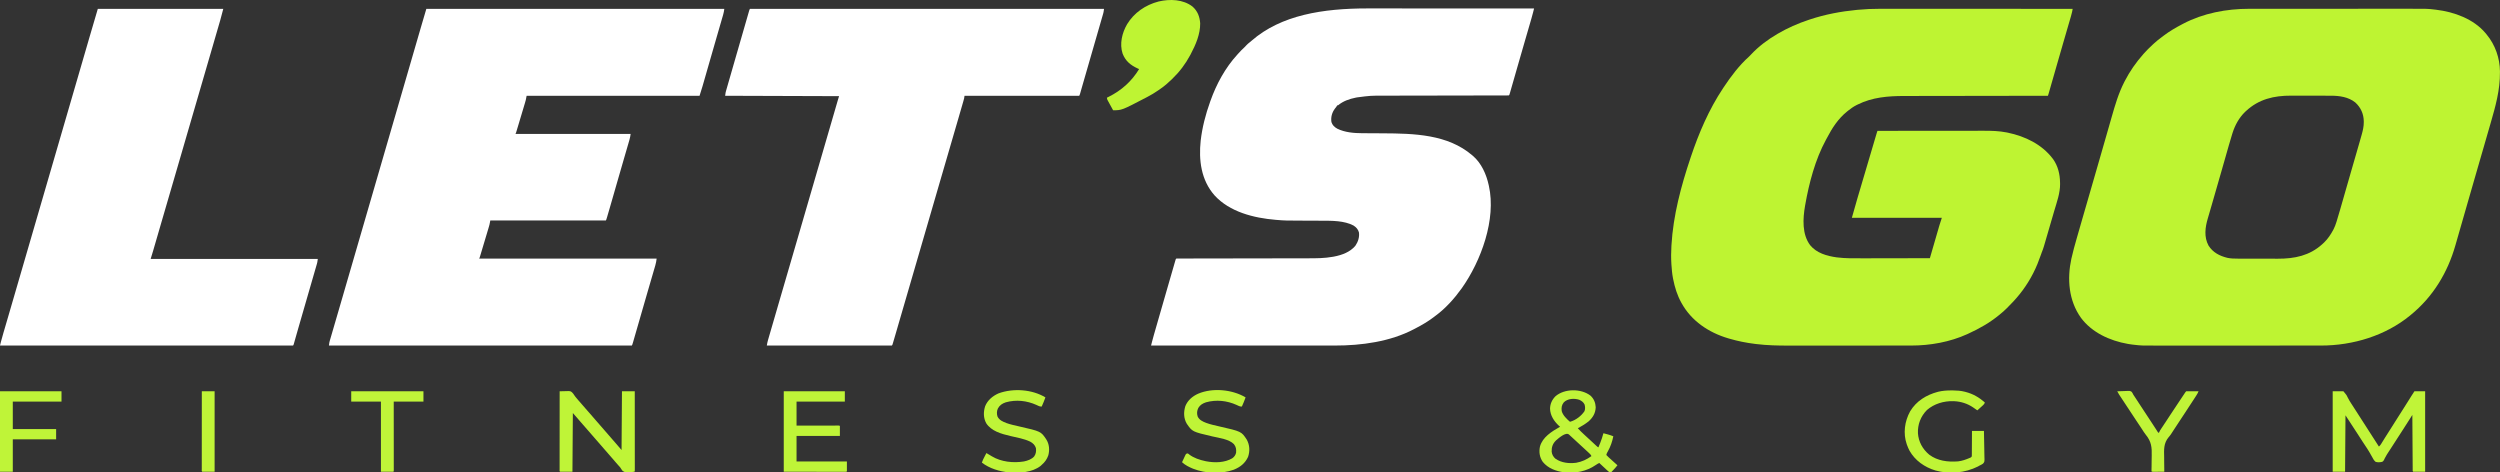 <svg width="1006" height="190" viewBox="0 0 1006 190" fill="none" xmlns="http://www.w3.org/2000/svg">
<rect x="0" y="0" width="1006" height="190" fill="#333333" stroke="none"/>
<g clip-path="url(#clip0_4_44)">
<path d="M938.675 157.458C940.1 157.458 941.525 157.458 942.993 157.458C944.275 158.994 944.275 158.994 944.626 159.774C945.15 160.866 945.793 161.865 946.464 162.882C946.808 163.406 947.145 163.934 947.483 164.461C947.621 164.675 947.759 164.889 947.897 165.104C948.494 166.033 949.092 166.962 949.689 167.892C950.017 168.402 950.344 168.911 950.672 169.421C950.737 169.522 950.802 169.623 950.869 169.728C951.268 170.349 951.668 170.97 952.067 171.592C953.805 174.295 955.541 176.998 957.276 179.703C957.715 179.336 957.983 178.946 958.274 178.471C958.371 178.314 958.468 178.157 958.568 177.995C958.725 177.739 958.725 177.739 958.884 177.479C959.11 177.114 959.335 176.75 959.561 176.386C959.648 176.245 959.648 176.245 959.737 176.102C960.344 175.122 960.968 174.153 961.594 173.183C962.463 171.834 963.321 170.479 964.168 169.117C965.122 167.582 966.094 166.058 967.074 164.537C967.97 163.143 968.85 161.741 969.724 160.334C969.867 160.104 969.867 160.104 970.013 159.868C970.095 159.736 970.177 159.603 970.262 159.466C970.687 158.793 971.124 158.126 971.558 157.458C972.983 157.458 974.408 157.458 975.876 157.458C975.876 168.14 975.876 178.823 975.876 189.829C974.287 189.829 972.698 189.829 971.06 189.829C970.766 189.557 970.87 189.163 970.868 188.795C970.865 188.508 970.865 188.508 970.863 188.215C970.862 188.002 970.861 187.788 970.86 187.574C970.858 187.35 970.857 187.126 970.855 186.903C970.85 186.293 970.847 185.684 970.844 185.075C970.84 184.439 970.835 183.803 970.831 183.167C970.823 181.962 970.815 180.757 970.808 179.552C970.8 178.18 970.791 176.808 970.782 175.437C970.763 172.614 970.745 169.792 970.728 166.969C970.648 167.096 970.567 167.223 970.484 167.354C970.181 167.832 969.878 168.31 969.575 168.788C969.445 168.993 969.315 169.199 969.184 169.404C968.439 170.581 967.691 171.756 966.929 172.924C966.807 173.112 966.807 173.112 966.682 173.303C966.57 173.474 966.57 173.474 966.456 173.649C965.754 174.728 965.06 175.811 964.365 176.894C963.598 178.088 962.831 179.282 962.058 180.473C961.951 180.639 961.843 180.804 961.732 180.975C961.525 181.293 961.317 181.61 961.107 181.926C960.648 182.621 960.213 183.312 959.836 184.048C959.769 184.172 959.702 184.296 959.633 184.424C959.443 184.768 959.443 184.768 959.301 185.108C959.104 185.469 958.978 185.624 958.604 185.84C957.708 186.041 956.834 186.125 955.947 185.84C955.268 185.29 954.928 184.622 954.546 183.884C954.43 183.68 954.313 183.476 954.195 183.273C953.952 182.854 953.714 182.432 953.478 182.009C952.947 181.068 952.338 180.173 951.733 179.272C951.497 178.916 951.262 178.56 951.028 178.204C950.94 178.07 950.94 178.07 950.849 177.933C950.131 176.841 949.427 175.74 948.723 174.64C947.361 172.515 945.98 170.402 944.587 168.294C944.331 167.904 944.077 167.514 943.823 167.123C943.768 174.616 943.714 182.109 943.657 189.829C942.013 189.829 940.369 189.829 938.675 189.829C938.675 179.146 938.675 168.464 938.675 157.458Z" fill="#C0F438"/>
<path d="M315.383 157.458C323.494 157.458 331.605 157.458 339.962 157.458C339.962 158.824 339.962 160.191 339.962 161.6C333.55 161.6 327.138 161.6 320.531 161.6C320.531 164.789 320.531 167.979 320.531 171.265C321.776 171.263 323.021 171.262 324.304 171.26C325.09 171.259 325.876 171.258 326.663 171.258C327.912 171.257 329.162 171.256 330.411 171.254C331.418 171.252 332.425 171.251 333.432 171.251C333.817 171.25 334.202 171.25 334.587 171.249C335.124 171.248 335.662 171.248 336.199 171.248C336.36 171.247 336.521 171.247 336.687 171.246C336.905 171.246 336.905 171.246 337.128 171.247C337.319 171.247 337.319 171.247 337.513 171.246C337.803 171.265 337.803 171.265 337.969 171.419C337.969 172.735 337.969 174.051 337.969 175.408C332.215 175.408 326.46 175.408 320.531 175.408C320.531 178.8 320.531 182.192 320.531 185.687C327.218 185.687 333.904 185.687 340.793 185.687C340.793 187.003 340.793 188.319 340.793 189.675C340.627 189.829 340.627 189.829 340.212 189.848C340.026 189.848 339.84 189.847 339.648 189.847C339.436 189.848 339.224 189.848 339.005 189.848C338.767 189.847 338.529 189.847 338.291 189.846C338.038 189.846 337.785 189.846 337.532 189.846C336.853 189.846 336.174 189.845 335.495 189.844C334.858 189.844 334.222 189.844 333.585 189.843C331.722 189.843 329.858 189.84 327.994 189.838C323.833 189.835 319.671 189.832 315.383 189.829C315.383 179.146 315.383 168.464 315.383 157.458Z" fill="#BFF438"/>
<path d="M0 157.458C8.166 157.458 16.332 157.458 24.746 157.458C24.746 158.824 24.746 160.191 24.746 161.6C18.279 161.6 11.812 161.6 5.148 161.6C5.148 165.245 5.148 168.89 5.148 172.646C10.903 172.646 16.658 172.646 22.587 172.646C22.587 174.013 22.587 175.38 22.587 176.788C16.832 176.788 11.077 176.788 5.148 176.788C5.148 181.092 5.148 185.395 5.148 189.829C3.449 189.829 1.75 189.829 0 189.829C0 179.146 0 168.464 0 157.458Z" fill="#BFF438"/>
<path d="M225.202 157.458C225.9 157.432 226.597 157.417 227.294 157.404C227.491 157.396 227.688 157.389 227.891 157.382C229.532 157.358 229.532 157.358 230.179 157.874C230.772 158.519 230.772 158.519 230.979 158.875C231.346 159.462 231.778 159.972 232.24 160.497C232.391 160.676 232.542 160.855 232.693 161.035C233.306 161.759 233.936 162.471 234.565 163.183C235.149 163.845 235.729 164.511 236.305 165.179C236.678 165.608 237.054 166.034 237.43 166.46C238.206 167.34 238.978 168.223 239.734 169.117C240.74 170.307 241.773 171.476 242.807 172.646C243.932 173.92 245.052 175.196 246.148 176.491C246.605 177.031 247.068 177.564 247.54 178.092C248.413 179.078 249.262 180.082 250.114 181.084C250.169 173.287 250.224 165.491 250.28 157.458C251.979 157.458 253.678 157.458 255.428 157.458C255.432 161.656 255.435 165.854 255.437 170.052C255.438 172.001 255.439 173.95 255.441 175.899C255.443 177.597 255.444 179.295 255.444 180.993C255.444 181.893 255.445 182.793 255.446 183.693C255.447 184.538 255.447 185.384 255.447 186.23C255.447 186.542 255.448 186.853 255.448 187.164C255.449 187.588 255.449 188.011 255.448 188.434C255.449 188.621 255.449 188.621 255.45 188.812C255.447 189.658 255.447 189.658 255.262 189.829C251.846 190.23 251.846 190.23 250.578 189.539C250.201 189.094 249.916 188.634 249.616 188.141C249.278 187.73 248.917 187.338 248.557 186.943C248.37 186.731 248.184 186.519 247.998 186.307C247.861 186.151 247.861 186.151 247.722 185.991C247.325 185.535 246.934 185.074 246.543 184.613C245.537 183.423 244.504 182.254 243.471 181.084C242.345 179.81 241.225 178.534 240.129 177.238C239.561 176.568 238.981 175.907 238.395 175.249C237.146 173.846 235.907 172.436 234.697 171.004C234.021 170.206 233.33 169.42 232.637 168.635C231.924 167.828 231.221 167.016 230.517 166.202C230.462 173.999 230.407 181.796 230.351 189.829C228.706 189.829 227.062 189.829 225.368 189.829C225.07 189.553 225.182 189.179 225.181 188.812C225.181 188.688 225.182 188.563 225.182 188.434C225.182 188.236 225.182 188.236 225.182 188.035C225.182 187.59 225.182 187.145 225.183 186.701C225.183 186.383 225.183 186.066 225.183 185.748C225.183 184.884 225.184 184.019 225.185 183.154C225.186 182.252 225.187 181.349 225.187 180.447C225.187 178.736 225.189 177.026 225.19 175.315C225.192 173.368 225.193 171.422 225.194 169.475C225.196 165.469 225.199 161.463 225.202 157.458Z" fill="#BFF437"/>
<path d="M639.962 159.164C641.38 160.416 642.033 162.079 642.111 163.863C642.044 166.179 641.024 167.993 639.235 169.578C637.888 170.636 636.442 171.514 634.917 172.339C635.735 173.25 636.619 174.086 637.525 174.922C637.678 175.063 637.831 175.204 637.988 175.35C638.309 175.646 638.63 175.942 638.951 176.239C639.363 176.618 639.774 176.999 640.185 177.379C640.578 177.743 640.972 178.106 641.366 178.47C641.587 178.675 641.587 178.675 641.814 178.884C641.95 179.01 642.086 179.135 642.227 179.265C642.347 179.376 642.467 179.486 642.591 179.601C642.874 179.867 642.874 179.867 643.221 180.01C643.268 179.876 643.315 179.743 643.363 179.605C643.538 179.131 643.734 178.671 643.937 178.207C644.47 176.944 644.84 175.643 645.214 174.333C645.661 174.451 646.107 174.569 646.553 174.688C646.678 174.721 646.803 174.754 646.932 174.787C647.717 174.998 648.455 175.249 649.2 175.561C648.757 177.722 648.097 179.708 646.988 181.655C646.585 182.336 646.585 182.336 646.377 183.078C646.686 183.433 646.987 183.732 647.341 184.044C647.441 184.135 647.541 184.227 647.644 184.32C647.963 184.611 648.286 184.9 648.608 185.188C648.825 185.384 649.042 185.581 649.259 185.778C649.791 186.261 650.325 186.741 650.861 187.221C650.294 187.936 649.718 188.622 649.065 189.273C648.577 189.745 648.577 189.745 648.204 190.289C647.538 190.043 647.095 189.611 646.602 189.147C646.515 189.065 646.427 188.984 646.337 188.9C646.059 188.642 645.782 188.382 645.505 188.122C645.316 187.946 645.127 187.77 644.938 187.594C644.475 187.164 644.014 186.732 643.553 186.3C643.033 186.529 642.591 186.803 642.131 187.125C638.464 189.667 633.851 190.597 629.316 190.054C625.983 189.579 622.905 188.414 620.821 185.869C619.514 184.02 619.215 181.818 619.685 179.673C620.722 175.92 624.384 173.634 627.776 171.725C627.618 171.592 627.461 171.46 627.298 171.323C625.28 169.45 623.82 167.134 623.738 164.457C623.777 162.522 624.519 160.86 625.938 159.439C629.58 156.322 636.183 156.296 639.962 159.164ZM629.271 161.907C628.396 162.997 628.25 164.109 628.44 165.435C628.913 167.132 630.409 168.571 631.762 169.731C634.091 169.101 636.335 167.355 637.597 165.459C637.95 164.647 637.879 163.59 637.626 162.758C637.173 161.843 636.468 161.319 635.499 160.871C633.466 160.2 630.803 160.364 629.271 161.907ZM626.115 177.248C624.775 178.569 624.333 179.969 624.39 181.765C624.52 182.873 625.033 183.866 625.949 184.613C628.369 186.255 631.316 186.572 634.225 186.224C636.641 185.781 638.473 184.911 640.398 183.539C640.132 182.93 639.673 182.52 639.177 182.067C639.041 181.941 639.041 181.941 638.903 181.812C638.604 181.536 638.304 181.261 638.005 180.986C637.797 180.794 637.589 180.602 637.382 180.41C636.947 180.009 636.512 179.608 636.076 179.208C635.517 178.694 634.958 178.178 634.4 177.662C633.971 177.267 633.543 176.871 633.114 176.476C632.907 176.286 632.701 176.096 632.495 175.906C632.208 175.641 631.92 175.377 631.633 175.112C631.547 175.033 631.461 174.954 631.373 174.872C630.113 173.719 627.212 176.291 626.115 177.248Z" fill="#C0F438"/>
<path d="M785.26 157.103C785.471 157.104 785.682 157.104 785.9 157.105C787.493 157.124 788.994 157.225 790.533 157.611C790.712 157.655 790.712 157.655 790.896 157.701C793.994 158.497 796.33 159.896 798.671 161.907C798.577 162.486 798.318 162.747 797.871 163.151C797.744 163.266 797.617 163.382 797.486 163.501C797.353 163.621 797.22 163.74 797.082 163.863C796.882 164.045 796.882 164.045 796.677 164.231C796.346 164.531 796.014 164.83 795.681 165.128C795.594 165.068 795.507 165.008 795.418 164.946C795.178 164.779 794.937 164.613 794.697 164.446C794.442 164.27 794.189 164.093 793.935 163.915C791.756 162.44 789.092 161.556 786.381 161.446C786.26 161.44 786.14 161.434 786.016 161.428C782.113 161.326 778.293 162.495 775.42 164.975C772.849 167.557 771.636 170.853 771.779 174.341C772.024 177.753 773.597 180.67 776.323 182.963C779.637 185.456 783.807 185.979 787.94 185.655C789.549 185.469 791.062 184.931 792.526 184.306C792.672 184.246 792.817 184.186 792.968 184.124C793.404 183.872 793.404 183.872 793.462 183.394C793.463 183.21 793.464 183.025 793.466 182.836C793.467 182.734 793.469 182.632 793.471 182.527C793.476 182.191 793.475 181.855 793.473 181.518C793.476 181.285 793.478 181.052 793.481 180.819C793.488 180.205 793.489 179.591 793.49 178.978C793.492 178.351 793.498 177.725 793.504 177.099C793.514 175.87 793.519 174.642 793.522 173.413C795.112 173.413 796.701 173.413 798.338 173.413C798.38 175.052 798.413 176.691 798.433 178.33C798.443 179.092 798.455 179.853 798.476 180.614C798.496 181.349 798.507 182.084 798.512 182.819C798.515 183.099 798.522 183.379 798.532 183.659C798.606 185.85 798.606 185.85 797.941 186.587C797.478 186.903 797.03 187.144 796.512 187.374C796.305 187.491 796.098 187.61 795.893 187.73C790.72 190.312 784.524 190.89 778.886 189.34C774.394 188.014 770.588 185.252 768.398 181.375C767.998 180.624 767.678 179.852 767.386 179.061C767.346 178.953 767.306 178.846 767.265 178.735C765.758 174.378 766.424 169.536 768.642 165.512C771.11 161.416 775.091 158.914 779.89 157.646C781.669 157.223 783.427 157.095 785.26 157.103Z" fill="#BFF436"/>
<path d="M420.676 159.912C420.247 161.166 419.718 162.377 419.181 163.594C418.55 163.594 418.373 163.564 417.844 163.314C417.715 163.254 417.587 163.195 417.455 163.134C417.319 163.071 417.183 163.007 417.043 162.942C413.179 161.201 408.883 160.745 404.742 161.888C403.276 162.382 402.276 163.06 401.562 164.353C401.079 165.36 401.062 166.498 401.372 167.557C402.09 169.078 403.528 169.692 405.123 170.284C406.715 170.85 408.384 171.194 410.037 171.572C418.859 173.592 418.859 173.592 421.008 176.788C422.255 178.741 422.42 181.053 421.839 183.232C421.296 184.777 420.468 185.966 419.181 187.067C419.027 187.21 418.873 187.352 418.714 187.499C415.321 190.136 410.323 190.416 406.101 190.101C402.145 189.716 398.182 188.522 395.1 186.147C395.376 185.293 395.783 184.512 396.2 183.711C396.27 183.576 396.34 183.441 396.412 183.302C396.583 182.972 396.755 182.641 396.927 182.311C397.096 182.412 397.096 182.412 397.268 182.514C397.594 182.707 397.921 182.898 398.249 183.089C398.547 183.264 398.842 183.441 399.134 183.624C402.853 185.869 407.741 186.386 412.04 185.686C413.552 185.363 415.225 184.795 416.192 183.615C416.889 182.566 417.012 181.531 416.856 180.317C416.472 179.1 415.701 178.337 414.531 177.709C412.065 176.531 409.193 176.063 406.517 175.434C402.883 174.577 398.925 173.477 396.865 170.325C395.67 168.139 395.7 165.74 396.429 163.441C397.399 161.08 399.376 159.368 401.812 158.289C407.737 156.124 415.33 156.669 420.676 159.912Z" fill="#BFF438"/>
<path d="M501.225 159.912C500.796 161.166 500.266 162.377 499.73 163.594C499.098 163.594 498.921 163.564 498.392 163.314C498.264 163.255 498.135 163.195 498.003 163.134C497.867 163.071 497.732 163.008 497.592 162.942C493.728 161.201 489.431 160.745 485.291 161.888C483.919 162.35 482.935 162.95 482.209 164.141C481.65 165.282 481.557 166.344 481.924 167.552C482.575 168.975 483.865 169.595 485.35 170.165C487.044 170.794 488.817 171.168 490.585 171.572C499.537 173.622 499.537 173.622 501.682 176.877C502.897 179.058 503.016 181.521 502.221 183.846C501.059 186.358 499.169 187.931 496.471 189.014C491.352 190.851 485.133 190.566 480.085 188.608C478.468 187.934 476.903 187.166 475.648 185.993C475.907 185.432 476.172 184.874 476.437 184.315C476.548 184.076 476.548 184.076 476.66 183.831C476.733 183.68 476.806 183.528 476.881 183.371C476.947 183.231 477.013 183.09 477.081 182.945C477.309 182.618 477.309 182.618 477.651 182.484C477.974 182.465 477.974 182.465 478.254 182.636C478.357 182.725 478.46 182.814 478.565 182.906C480.348 184.262 482.717 185.068 484.949 185.533C485.099 185.566 485.249 185.598 485.404 185.631C488.869 186.296 492.834 186.201 495.889 184.403C496.697 183.829 497.198 183.08 497.405 182.158C497.518 180.817 497.387 179.819 496.522 178.706C494.502 176.692 490.612 176.255 487.88 175.618C479.778 173.726 479.778 173.726 477.548 170.488C476.267 168.268 476.254 165.818 476.977 163.441C477.888 161.154 479.79 159.472 482.136 158.426C487.969 155.94 495.888 156.722 501.225 159.912Z" fill="#BFF437"/>
<path d="M851.982 157.457C852.744 157.423 853.506 157.398 854.269 157.382C854.528 157.375 854.787 157.365 855.046 157.353C857.174 157.257 857.174 157.257 857.814 157.702C858.082 158.067 858.266 158.435 858.459 158.838C858.66 159.148 858.866 159.456 859.075 159.762C859.302 160.109 859.53 160.456 859.756 160.804C859.881 160.993 860.005 161.183 860.129 161.372C860.386 161.765 860.643 162.157 860.9 162.55C861.439 163.373 861.979 164.195 862.52 165.017C862.753 165.371 862.986 165.726 863.219 166.081C863.702 166.816 864.185 167.551 864.669 168.286C864.857 168.572 865.045 168.857 865.232 169.143C865.474 169.511 865.716 169.878 865.958 170.246C866.451 170.995 866.944 171.745 867.427 172.501C867.497 172.611 867.567 172.72 867.64 172.834C867.815 173.108 867.989 173.384 868.164 173.659C868.387 174.042 868.387 174.042 868.756 174.18C868.799 174.071 868.843 173.963 868.887 173.851C869.1 173.387 869.354 172.979 869.639 172.549C869.751 172.38 869.862 172.211 869.977 172.037C870.1 171.853 870.222 171.669 870.344 171.486C870.471 171.294 870.598 171.102 870.725 170.91C870.989 170.51 871.253 170.111 871.518 169.712C871.891 169.149 872.262 168.584 872.633 168.019C872.691 167.93 872.749 167.842 872.809 167.75C872.925 167.572 873.042 167.394 873.159 167.217C874.454 165.241 875.762 163.272 877.075 161.307C877.394 160.829 877.713 160.351 878.032 159.873C878.23 159.576 878.429 159.279 878.627 158.982C878.718 158.845 878.81 158.708 878.904 158.567C878.987 158.443 879.07 158.318 879.156 158.19C879.229 158.082 879.301 157.973 879.376 157.861C879.551 157.611 879.551 157.611 879.717 157.457C880.085 157.444 880.454 157.441 880.823 157.442C880.989 157.443 880.989 157.443 881.158 157.443C881.511 157.444 881.865 157.446 882.219 157.448C882.458 157.449 882.697 157.449 882.936 157.45C883.524 157.452 884.112 157.454 884.699 157.457C884.47 158.027 884.189 158.533 883.853 159.055C883.696 159.298 883.696 159.298 883.537 159.546C883.423 159.723 883.308 159.899 883.194 160.075C883.075 160.26 882.956 160.445 882.836 160.63C881.709 162.377 880.566 164.116 879.42 165.853C878.829 166.749 878.24 167.646 877.651 168.542C877.475 168.81 877.299 169.077 877.124 169.345C876.588 170.16 876.052 170.975 875.517 171.791C875.273 172.163 875.029 172.534 874.785 172.906C874.62 173.158 874.455 173.41 874.29 173.662C874.184 173.823 874.078 173.985 873.969 174.151C873.804 174.412 873.804 174.412 873.636 174.678C873.351 175.113 873.03 175.5 872.682 175.894C870.604 178.379 870.79 180.964 870.856 183.96C870.868 184.623 870.868 185.287 870.868 185.95C870.872 187.244 870.889 188.536 870.915 189.829C870.208 189.833 869.502 189.835 868.795 189.837C868.555 189.838 868.314 189.839 868.074 189.84C867.729 189.842 867.384 189.843 867.039 189.844C866.831 189.845 866.623 189.845 866.409 189.846C865.933 189.829 865.933 189.829 865.766 189.675C865.759 189.343 865.763 189.009 865.772 188.677C865.777 188.46 865.782 188.243 865.786 188.025C865.79 187.851 865.79 187.851 865.794 187.674C865.809 186.923 865.812 186.172 865.817 185.421C865.822 184.765 865.831 184.11 865.85 183.454C865.947 180.031 865.742 177.699 863.432 174.893C862.884 174.204 862.427 173.467 861.957 172.732C861.765 172.44 861.573 172.149 861.38 171.857C861.283 171.711 861.186 171.564 861.086 171.413C860.554 170.612 860.02 169.812 859.487 169.012C858.265 167.18 857.054 165.342 855.848 163.502C855.471 162.928 855.093 162.354 854.714 161.78C854.454 161.387 854.194 160.993 853.934 160.599C853.811 160.412 853.687 160.225 853.563 160.037C853.391 159.777 853.219 159.517 853.047 159.257C852.949 159.109 852.852 158.961 852.751 158.809C852.473 158.367 852.224 157.917 851.982 157.457Z" fill="#C0F438"/>
<path d="M141.333 157.458C150.924 157.458 160.515 157.458 170.396 157.458C170.396 158.824 170.396 160.191 170.396 161.6C166.45 161.6 162.504 161.6 158.439 161.6C158.439 162.45 158.44 163.299 158.441 164.175C158.444 166.974 158.446 169.774 158.447 172.574C158.448 174.272 158.449 175.97 158.451 177.669C158.453 179.148 158.454 180.628 158.454 182.108C158.454 182.892 158.455 183.676 158.456 184.46C158.457 185.197 158.458 185.934 158.457 186.671C158.457 186.942 158.458 187.213 158.458 187.485C158.459 187.854 158.459 188.222 158.459 188.591C158.459 188.7 158.46 188.809 158.46 188.921C158.458 189.658 158.458 189.658 158.273 189.829C156.628 189.829 154.984 189.829 153.29 189.829C153.29 180.513 153.29 171.198 153.29 161.6C149.344 161.6 145.398 161.6 141.333 161.6C141.333 160.233 141.333 158.866 141.333 157.458Z" fill="#C0F439"/>
<path d="M81.213 157.458C82.911 157.458 84.61 157.458 86.361 157.458C86.361 168.14 86.361 178.823 86.361 189.829C84.717 189.829 83.073 189.829 81.379 189.829C81.08 189.553 81.192 189.179 81.191 188.812C81.192 188.688 81.192 188.563 81.192 188.434C81.192 188.236 81.192 188.236 81.192 188.035C81.192 187.59 81.193 187.145 81.194 186.701C81.194 186.383 81.194 186.066 81.194 185.748C81.194 184.884 81.195 184.019 81.196 183.154C81.197 182.252 81.197 181.349 81.197 180.446C81.198 178.736 81.199 177.026 81.201 175.315C81.202 173.368 81.203 171.422 81.204 169.475C81.206 165.469 81.209 161.463 81.213 157.458Z" fill="#BFF437"/>
<path d="M905.057 3.54C905.362 3.54 905.667 3.539 905.972 3.539C906.803 3.538 907.635 3.538 908.467 3.538C909.366 3.538 910.265 3.537 911.165 3.537C912.924 3.535 914.684 3.535 916.444 3.535C917.875 3.535 919.307 3.535 920.738 3.534C924.803 3.533 928.868 3.532 932.933 3.532C933.152 3.532 933.37 3.532 933.596 3.532C933.815 3.532 934.034 3.532 934.26 3.532C937.809 3.532 941.357 3.531 944.906 3.529C948.556 3.526 952.206 3.525 955.857 3.525C957.903 3.525 959.95 3.525 961.997 3.523C963.74 3.522 965.483 3.522 967.226 3.523C968.113 3.523 969.001 3.523 969.889 3.522C976.846 3.512 976.846 3.512 979.862 3.867C980 3.883 980.138 3.9 980.281 3.916C987.665 4.794 995.384 7.689 1000.09 13.237C1000.21 13.385 1000.33 13.533 1000.46 13.686C1000.52 13.767 1000.59 13.847 1000.66 13.93C1004.09 18.051 1005.92 23.427 1005.98 28.609C1005.98 28.741 1005.98 28.873 1005.98 29.01C1006.05 36.238 1004.18 42.831 1002.17 49.768C1001.89 50.733 1001.61 51.697 1001.33 52.662C1000.71 54.827 1000.08 56.992 999.454 59.157C999.251 59.858 999.048 60.559 998.845 61.261C998.111 63.798 997.377 66.335 996.642 68.872C995.322 73.427 994.01 77.984 992.702 82.541C992.022 84.909 991.342 87.275 990.661 89.642C990.564 89.979 990.467 90.315 990.371 90.651C990.324 90.814 990.277 90.976 990.229 91.143C989.938 92.155 989.647 93.168 989.357 94.181C989.059 95.223 988.759 96.265 988.458 97.307C988.317 97.795 988.176 98.282 988.037 98.77C984.963 109.543 979.17 119.334 970.063 126.756C969.979 126.825 969.895 126.895 969.808 126.966C959.985 135.018 946.93 139.062 933.909 139.05C933.602 139.05 933.295 139.05 932.988 139.051C932.151 139.052 931.313 139.052 930.476 139.052C929.571 139.052 928.665 139.052 927.76 139.053C925.988 139.054 924.216 139.055 922.445 139.055C921.004 139.055 919.562 139.055 918.121 139.056C914.029 139.057 909.936 139.058 905.844 139.058C905.734 139.058 905.624 139.058 905.51 139.058C905.287 139.058 905.065 139.058 904.842 139.058C901.38 139.058 897.918 139.059 894.455 139.061C890.558 139.063 886.661 139.065 882.764 139.064C880.704 139.064 878.643 139.065 876.582 139.066C874.827 139.068 873.073 139.068 871.318 139.067C870.424 139.067 869.53 139.067 868.636 139.068C861.663 139.078 861.663 139.078 858.625 138.722C858.426 138.7 858.227 138.677 858.022 138.653C857.587 138.6 857.157 138.536 856.725 138.464C856.572 138.438 856.418 138.413 856.259 138.387C848.877 137.097 841.713 133.735 837.383 127.895C832.378 120.895 831.774 112.16 833.519 104.109C834.123 101.403 834.858 98.738 835.628 96.069C835.778 95.545 835.928 95.021 836.078 94.496C836.616 92.617 837.157 90.739 837.699 88.861C837.742 88.713 837.785 88.564 837.829 88.41C838.693 85.416 839.559 82.423 840.427 79.429C841.668 75.147 842.905 70.865 844.138 66.581C844.489 65.36 844.841 64.139 845.192 62.918C845.393 62.223 845.593 61.528 845.793 60.833C845.843 60.661 845.892 60.49 845.943 60.313C846.556 58.185 847.168 56.057 847.777 53.929C848.184 52.507 848.592 51.086 849 49.664C849.24 48.83 849.48 47.995 849.717 47.16C851.094 42.33 852.487 37.549 854.805 33.017C854.877 32.876 854.949 32.734 855.024 32.588C857.024 28.701 859.504 25.151 862.445 21.817C862.515 21.736 862.586 21.655 862.659 21.571C863.782 20.285 865.015 19.104 866.275 17.934C866.426 17.793 866.577 17.652 866.733 17.507C867.744 16.577 868.802 15.733 869.918 14.914C870.125 14.756 870.331 14.599 870.536 14.441C872.93 12.623 875.525 11.1 878.222 9.697C878.332 9.639 878.442 9.582 878.555 9.522C886.598 5.321 895.885 3.532 905.057 3.54ZM903.798 44.677C903.664 44.801 903.529 44.925 903.391 45.053C901.001 47.384 899.385 50.338 898.41 53.399C898.361 53.551 898.312 53.704 898.261 53.861C897.762 55.414 897.309 56.978 896.865 58.545C896.777 58.853 896.689 59.161 896.601 59.469C896.414 60.122 896.228 60.776 896.043 61.429C895.749 62.462 895.454 63.495 895.159 64.527C895.109 64.702 895.059 64.876 895.008 65.056C894.907 65.411 894.806 65.765 894.704 66.12C894.551 66.656 894.398 67.193 894.245 67.729C893.223 71.31 892.19 74.889 891.155 78.467C891.033 78.889 890.911 79.311 890.789 79.734C890.71 80.006 890.632 80.278 890.553 80.551C890.365 81.202 890.177 81.853 889.989 82.505C889.917 82.755 889.845 83.004 889.773 83.254C889.72 83.437 889.72 83.437 889.666 83.623C889.454 84.359 889.24 85.095 889.024 85.831C888.884 86.306 888.746 86.781 888.608 87.257C888.544 87.476 888.48 87.695 888.415 87.914C887.349 91.517 886.841 95.372 888.716 98.824C890.469 101.581 893.114 102.984 896.378 103.774C897.761 104.051 899.099 104.073 900.509 104.075C900.835 104.076 900.835 104.076 901.168 104.077C901.761 104.079 902.355 104.08 902.948 104.081C903.32 104.081 903.693 104.082 904.065 104.082C905.234 104.084 906.403 104.086 907.572 104.086C908.913 104.087 910.255 104.09 911.596 104.094C912.638 104.098 913.68 104.099 914.722 104.099C915.342 104.1 915.961 104.1 916.581 104.103C923.371 104.132 929.376 102.849 934.375 98.357C934.535 98.209 934.695 98.061 934.855 97.913C934.989 97.789 935.124 97.665 935.262 97.537C936.784 96.052 937.913 94.344 938.882 92.515C938.979 92.336 938.979 92.336 939.077 92.154C939.52 91.287 939.836 90.398 940.131 89.481C940.174 89.347 940.218 89.213 940.262 89.075C940.767 87.496 941.223 85.906 941.678 84.315C941.774 83.982 941.87 83.649 941.965 83.316C942.221 82.427 942.476 81.538 942.73 80.65C942.997 79.718 943.265 78.787 943.532 77.856C943.641 77.478 943.75 77.099 943.859 76.721C943.913 76.532 943.967 76.344 944.023 76.15C944.187 75.577 944.352 75.004 944.516 74.431C945.222 71.973 945.93 69.516 946.64 67.059C946.732 66.744 946.823 66.429 946.914 66.114C947.256 64.93 947.598 63.746 947.941 62.563C948.452 60.795 948.963 59.026 949.47 57.257C949.519 57.084 949.519 57.084 949.57 56.908C949.76 56.244 949.95 55.579 950.138 54.914C950.22 54.623 950.304 54.331 950.387 54.04C950.843 52.419 951.195 50.825 951.182 49.145C951.181 49.014 951.181 48.882 951.18 48.746C951.122 45.82 949.999 43.257 947.726 41.196C944.989 39.039 941.481 38.518 937.992 38.515C937.669 38.514 937.669 38.514 937.339 38.513C936.75 38.511 936.161 38.51 935.572 38.509C935.203 38.509 934.833 38.508 934.464 38.508C933.303 38.505 932.143 38.504 930.982 38.503C929.651 38.503 928.32 38.5 926.989 38.495C925.955 38.492 924.921 38.491 923.886 38.49C923.271 38.49 922.656 38.489 922.041 38.487C914.951 38.456 908.91 39.928 903.798 44.677Z" fill="#BEF432"/>
<path d="M756.415 3.542C756.752 3.542 757.089 3.542 757.425 3.542C758.343 3.542 759.261 3.542 760.178 3.543C761.171 3.544 762.163 3.543 763.156 3.543C764.873 3.543 766.59 3.544 768.307 3.544C770.106 3.545 771.906 3.546 773.705 3.546C773.873 3.546 773.873 3.546 774.045 3.546C774.615 3.546 775.184 3.546 775.754 3.546C779.782 3.547 783.81 3.548 787.839 3.549C791.75 3.551 795.662 3.552 799.573 3.552C799.694 3.552 799.815 3.552 799.939 3.552C801.152 3.553 802.364 3.553 803.576 3.553C806.046 3.553 808.515 3.554 810.985 3.554C811.098 3.554 811.212 3.554 811.329 3.554C818.901 3.556 826.473 3.558 834.045 3.561C833.994 3.828 833.942 4.095 833.89 4.362C833.861 4.511 833.832 4.66 833.803 4.813C833.679 5.413 833.516 5.999 833.343 6.587C833.307 6.711 833.271 6.835 833.234 6.963C833.115 7.373 832.995 7.783 832.875 8.193C832.788 8.491 832.702 8.789 832.615 9.087C832.429 9.728 832.242 10.369 832.055 11.01C831.603 12.56 831.153 14.11 830.703 15.661C830.544 16.209 830.385 16.758 830.225 17.306C829.422 20.073 828.624 22.841 827.829 25.61C827.8 25.71 827.771 25.81 827.742 25.913C827.205 27.781 826.669 29.65 826.133 31.519C825.869 32.438 825.606 33.356 825.342 34.275C825.198 34.776 825.054 35.278 824.91 35.78C824.824 36.081 824.738 36.382 824.652 36.682C824.613 36.818 824.574 36.954 824.533 37.095C824.498 37.219 824.462 37.343 824.425 37.471C824.395 37.578 824.364 37.685 824.332 37.796C824.257 38.046 824.169 38.294 824.08 38.54C823.948 38.54 823.816 38.541 823.68 38.541C815.845 38.55 808.009 38.561 800.173 38.575C799.23 38.577 798.288 38.579 797.345 38.58C797.157 38.581 796.97 38.581 796.776 38.581C793.745 38.587 790.714 38.591 787.683 38.594C784.569 38.597 781.454 38.602 778.34 38.609C776.421 38.613 774.502 38.616 772.583 38.617C771.264 38.618 769.945 38.62 768.626 38.624C767.867 38.626 767.108 38.627 766.349 38.627C759.763 38.623 753.407 39.132 747.518 42.069C747.338 42.157 747.159 42.246 746.973 42.337C745.771 42.956 744.734 43.69 743.698 44.523C743.558 44.634 743.418 44.745 743.274 44.859C739.695 47.747 737.253 51.507 735.217 55.429C735.069 55.71 734.915 55.989 734.761 56.267C730.427 64.219 727.968 73.675 726.426 82.418C726.399 82.571 726.371 82.724 726.343 82.881C725.468 87.941 725.084 94.289 728.419 98.68C731.001 101.822 735.037 102.993 739.106 103.57C742.724 104.022 746.356 103.957 749.998 103.943C750.936 103.94 751.873 103.94 752.811 103.94C754.579 103.938 756.347 103.934 758.114 103.93C760.13 103.925 762.146 103.922 764.162 103.92C768.302 103.915 772.442 103.907 776.582 103.897C776.633 103.722 776.683 103.548 776.735 103.368C777.214 101.718 777.692 100.069 778.172 98.419C778.418 97.571 778.664 96.723 778.91 95.875C779.148 95.055 779.386 94.236 779.624 93.416C779.714 93.105 779.805 92.793 779.895 92.482C780.022 92.043 780.15 91.604 780.277 91.165C780.314 91.039 780.35 90.912 780.388 90.782C780.697 89.723 781.048 88.685 781.398 87.634C769.451 87.634 757.503 87.634 745.193 87.634C746.726 82.146 746.726 82.146 747.407 79.856C747.46 79.677 747.513 79.497 747.568 79.312C747.623 79.125 747.679 78.938 747.736 78.746C747.857 78.338 747.978 77.93 748.099 77.522C748.308 76.814 748.517 76.107 748.727 75.399C749.384 73.182 750.04 70.964 750.696 68.746C751.127 67.288 751.559 65.829 751.99 64.371C752.023 64.258 752.057 64.146 752.091 64.031C752.158 63.804 752.225 63.577 752.292 63.35C752.494 62.669 752.695 61.987 752.897 61.305C753.221 60.211 753.544 59.117 753.868 58.023C754.019 57.513 754.17 57.002 754.321 56.492C754.487 55.931 754.653 55.37 754.819 54.809C754.868 54.643 754.917 54.477 754.968 54.306C755.012 54.155 755.057 54.004 755.103 53.848C755.142 53.717 755.181 53.585 755.221 53.45C755.303 53.183 755.395 52.918 755.49 52.655C761.403 52.648 767.315 52.642 773.228 52.639C773.927 52.639 774.627 52.638 775.326 52.638C775.466 52.638 775.605 52.638 775.748 52.638C777.997 52.636 780.246 52.634 782.495 52.631C784.806 52.628 787.117 52.627 789.427 52.626C790.851 52.625 792.275 52.624 793.698 52.622C794.677 52.62 795.656 52.62 796.635 52.62C797.198 52.62 797.761 52.62 798.324 52.618C801.384 52.61 804.385 52.688 807.39 53.278C807.553 53.31 807.717 53.342 807.886 53.375C815.011 54.849 821.626 58.131 825.907 63.701C825.999 63.819 826.09 63.938 826.185 64.06C828.154 66.843 828.921 70.153 828.959 73.424C828.965 73.614 828.971 73.803 828.978 73.999C829.014 77.685 827.664 81.338 826.628 84.867C826.444 85.496 826.261 86.125 826.078 86.754C825.78 87.778 825.481 88.802 825.181 89.825C824.834 91.011 824.488 92.198 824.143 93.384C823.9 94.222 823.656 95.059 823.411 95.897C823.298 96.286 823.184 96.675 823.071 97.064C822.915 97.6 822.758 98.136 822.601 98.673C822.533 98.905 822.533 98.905 822.464 99.143C822.217 99.981 821.929 100.785 821.589 101.595C821.469 101.929 821.351 102.263 821.236 102.598C820.384 105.038 819.453 107.404 818.268 109.726C818.201 109.858 818.134 109.99 818.065 110.125C815.682 114.779 812.531 119.05 808.725 122.809C808.333 123.198 807.954 123.594 807.576 123.994C806.666 124.93 805.666 125.769 804.649 126.603C804.564 126.672 804.48 126.742 804.392 126.814C800.671 129.859 796.474 132.245 792.027 134.273C791.892 134.336 791.756 134.398 791.616 134.463C784.686 137.613 776.729 139.059 769.04 139.05C768.808 139.05 768.576 139.051 768.344 139.051C767.714 139.052 767.084 139.052 766.454 139.052C765.771 139.052 765.089 139.053 764.406 139.053C763.071 139.055 761.736 139.055 760.401 139.055C759.313 139.055 758.226 139.056 757.138 139.056C754.045 139.057 750.952 139.058 747.858 139.058C747.692 139.058 747.525 139.058 747.354 139.058C747.187 139.058 747.021 139.058 746.849 139.058C744.155 139.058 741.462 139.059 738.769 139.061C735.993 139.064 733.218 139.065 730.442 139.065C728.888 139.065 727.334 139.065 725.78 139.067C724.455 139.068 723.13 139.068 721.805 139.067C721.132 139.067 720.458 139.067 719.785 139.068C715.448 139.076 711.104 138.979 706.798 138.454C706.474 138.416 706.474 138.416 706.144 138.376C702.659 137.947 699.218 137.254 695.868 136.268C695.731 136.228 695.595 136.189 695.454 136.148C687.466 133.796 680.656 129.09 676.769 122.153C676.712 122.053 676.656 121.954 676.597 121.851C674.923 118.863 673.931 115.633 673.281 112.335C673.243 112.144 673.243 112.144 673.204 111.949C672.857 110.152 672.707 108.344 672.586 106.524C672.579 106.418 672.572 106.312 672.564 106.203C672.407 103.805 672.439 101.423 672.575 99.025C672.583 98.9 672.59 98.775 672.597 98.645C673.294 86.715 676.437 74.919 680.257 63.547C680.298 63.424 680.339 63.3 680.382 63.173C683.581 53.598 687.676 44.028 693.377 35.472C693.452 35.358 693.527 35.245 693.604 35.129C696.523 30.735 699.853 26.3 703.879 22.702C704.165 22.438 704.422 22.163 704.68 21.875C710.559 15.58 719.386 10.778 727.755 8.01C727.956 7.943 728.158 7.876 728.365 7.807C734.469 5.788 740.71 4.613 747.155 3.983C747.286 3.97 747.416 3.957 747.551 3.944C750.51 3.658 753.441 3.538 756.415 3.542Z" fill="#BEF432"/>
<path d="M171.559 3.561C211.129 3.561 250.698 3.561 291.467 3.561C291.353 4.407 291.217 5.172 290.978 5.986C290.928 6.157 290.928 6.157 290.878 6.332C290.768 6.713 290.657 7.094 290.546 7.475C290.466 7.75 290.387 8.026 290.307 8.302C290.09 9.054 289.871 9.806 289.653 10.558C289.422 11.352 289.193 12.147 288.963 12.941C288.67 13.953 288.378 14.964 288.085 15.976C287.386 18.389 286.69 20.803 285.997 23.217C285.832 23.791 285.667 24.365 285.502 24.939C284.859 27.174 284.859 27.174 284.217 29.41C283.966 30.285 283.715 31.16 283.463 32.035C283.371 32.356 283.278 32.677 283.186 32.998C283.059 33.442 282.931 33.886 282.803 34.33C282.768 34.454 282.732 34.578 282.696 34.706C282.324 35.992 281.91 37.261 281.503 38.54C258.539 38.54 235.575 38.54 211.916 38.54C211.806 39.097 211.697 39.654 211.584 40.228C211.456 40.701 211.325 41.17 211.183 41.64C211.125 41.834 211.125 41.834 211.065 42.033C210.939 42.456 210.812 42.879 210.685 43.301C210.597 43.597 210.508 43.894 210.42 44.19C210.235 44.807 210.05 45.424 209.865 46.041C209.627 46.832 209.39 47.624 209.153 48.416C208.971 49.026 208.788 49.636 208.606 50.246C208.518 50.538 208.431 50.83 208.343 51.122C208.222 51.529 208.099 51.935 207.977 52.342C207.941 52.463 207.905 52.584 207.868 52.709C207.617 53.54 207.617 53.54 207.432 53.882C222.722 53.882 238.013 53.882 253.768 53.882C253.653 54.727 253.528 55.442 253.293 56.251C253.262 56.359 253.231 56.467 253.198 56.579C253.094 56.94 252.988 57.301 252.883 57.662C252.807 57.924 252.731 58.186 252.655 58.448C252.49 59.015 252.326 59.582 252.16 60.149C251.896 61.055 251.633 61.962 251.37 62.869C251.278 63.184 251.187 63.5 251.095 63.815C251.026 64.054 251.026 64.054 250.955 64.298C250.812 64.792 250.668 65.287 250.525 65.781C249.782 68.339 249.044 70.897 248.308 73.455C248.254 73.644 248.2 73.833 248.144 74.027C247.66 75.708 247.177 77.39 246.693 79.071C246.441 79.949 246.188 80.826 245.936 81.704C245.843 82.026 245.75 82.349 245.658 82.671C245.222 84.188 244.784 85.704 244.332 87.216C244.298 87.332 244.263 87.448 244.228 87.568C243.989 88.365 243.989 88.365 243.803 88.708C228.457 88.708 213.112 88.708 197.301 88.708C197.191 89.265 197.082 89.822 196.969 90.396C196.841 90.869 196.71 91.338 196.568 91.808C196.51 92.002 196.51 92.002 196.451 92.201C196.325 92.624 196.197 93.047 196.07 93.469C195.982 93.765 195.893 94.062 195.805 94.358C195.62 94.975 195.435 95.592 195.25 96.209C195.012 97 194.775 97.792 194.538 98.584C194.356 99.194 194.174 99.804 193.991 100.414C193.903 100.706 193.816 100.998 193.728 101.29C193.607 101.697 193.485 102.103 193.362 102.51C193.326 102.631 193.29 102.752 193.253 102.877C193.002 103.708 193.002 103.708 192.817 104.05C216.383 104.05 239.95 104.05 264.23 104.05C264.115 105.011 263.973 105.862 263.7 106.781C263.663 106.909 263.625 107.038 263.587 107.17C263.464 107.596 263.338 108.022 263.213 108.448C263.124 108.754 263.035 109.06 262.946 109.367C262.756 110.023 262.564 110.679 262.372 111.335C262.069 112.371 261.767 113.408 261.466 114.445C261.363 114.798 261.26 115.152 261.157 115.506C261.106 115.683 261.054 115.859 261.001 116.041C260.844 116.583 260.686 117.126 260.528 117.668C259.812 120.125 259.101 122.583 258.394 125.042C258.346 125.206 258.299 125.37 258.251 125.539C257.929 126.657 257.608 127.776 257.286 128.894C255.421 135.386 255.421 135.386 254.824 137.419C254.766 137.62 254.766 137.62 254.706 137.825C254.452 138.686 254.452 138.686 254.266 139.029C214.038 139.029 173.811 139.029 132.364 139.029C132.551 137.649 132.551 137.649 132.69 137.174C132.721 137.065 132.752 136.957 132.784 136.845C132.835 136.672 132.835 136.672 132.888 136.496C132.924 136.371 132.96 136.245 132.998 136.116C133.119 135.7 133.241 135.285 133.363 134.869C133.449 134.572 133.536 134.275 133.622 133.978C133.856 133.176 134.09 132.374 134.325 131.573C134.572 130.727 134.818 129.882 135.064 129.036C135.467 127.656 135.869 126.275 136.272 124.894C136.784 123.142 137.294 121.39 137.802 119.637C137.858 119.446 137.858 119.446 137.914 119.251C138.062 118.742 138.21 118.233 138.357 117.724C138.765 116.318 139.173 114.913 139.582 113.507C139.619 113.379 139.656 113.251 139.694 113.119C140.296 111.049 140.898 108.979 141.501 106.909C141.543 106.764 141.585 106.619 141.629 106.469C141.975 105.28 142.321 104.091 142.667 102.901C144.097 97.989 145.524 93.077 146.949 88.163C148.356 83.313 149.765 78.463 151.177 73.614C152.548 68.904 153.917 64.193 155.283 59.482C156.735 54.475 158.19 49.469 159.647 44.464C160.973 39.91 162.296 35.354 163.618 30.798C165.087 25.733 166.557 20.668 168.031 15.604C168.162 15.153 168.293 14.702 168.424 14.251C168.631 13.539 168.838 12.827 169.045 12.115C169.12 11.859 169.194 11.604 169.268 11.348C170.024 8.75 170.793 6.156 171.559 3.561Z" fill="white"/>
<path d="M550.232 3.389C551.135 3.39 552.037 3.39 552.939 3.39C554.498 3.39 556.058 3.39 557.617 3.391C559.871 3.392 562.125 3.393 564.38 3.393C568.038 3.393 571.696 3.394 575.355 3.396C578.906 3.397 582.458 3.398 586.009 3.399C586.119 3.399 586.229 3.399 586.342 3.399C587.553 3.399 588.764 3.399 589.974 3.399C599.087 3.401 608.2 3.404 617.313 3.407C617.207 3.825 617.101 4.244 616.995 4.662C616.95 4.839 616.95 4.839 616.904 5.019C616.696 5.839 616.476 6.655 616.238 7.468C616.184 7.656 616.184 7.656 616.128 7.847C616.01 8.255 615.891 8.664 615.772 9.072C615.686 9.37 615.599 9.668 615.513 9.966C615.328 10.605 615.142 11.243 614.957 11.881C614.509 13.422 614.062 14.963 613.615 16.504C613.51 16.865 613.406 17.225 613.301 17.585C612.521 20.274 611.745 22.965 610.973 25.656C610.804 26.242 610.636 26.829 610.468 27.415C609.979 29.114 609.491 30.814 609.005 32.514C608.804 33.213 608.603 33.913 608.402 34.612C608.308 34.938 608.215 35.265 608.121 35.592C607.994 36.037 607.866 36.482 607.738 36.927C607.701 37.058 607.663 37.19 607.625 37.325C607.367 38.216 607.367 38.216 607.182 38.387C606.893 38.402 606.604 38.407 606.314 38.407C606.125 38.408 605.936 38.408 605.741 38.409C605.53 38.409 605.319 38.409 605.102 38.409C604.878 38.409 604.654 38.41 604.43 38.41C603.811 38.412 603.193 38.413 602.574 38.413C601.908 38.414 601.241 38.415 600.575 38.416C599.419 38.419 598.262 38.42 597.106 38.422C595.43 38.424 593.754 38.427 592.077 38.431C589.352 38.437 586.627 38.442 583.902 38.447C583.739 38.447 583.576 38.447 583.407 38.448C581.098 38.452 578.789 38.456 576.48 38.459C576.318 38.459 576.155 38.46 575.988 38.46C575.827 38.46 575.665 38.46 575.498 38.461C572.788 38.465 570.078 38.47 567.368 38.476C565.699 38.48 564.03 38.483 562.36 38.484C561.213 38.486 560.065 38.488 558.917 38.491C558.257 38.492 557.597 38.494 556.937 38.494C551.469 38.49 551.469 38.49 546.065 39.192C545.894 39.225 545.722 39.258 545.546 39.292C542.906 39.823 540.46 40.696 538.426 42.376C538.316 42.376 538.207 42.376 538.094 42.376C538.05 42.463 538.007 42.551 537.962 42.641C537.747 43.014 537.492 43.318 537.211 43.651C535.979 45.275 535.472 47.159 535.769 49.126C536.172 50.367 536.95 51.13 538.129 51.785C541.137 53.276 544.808 53.593 548.17 53.602C548.337 53.603 548.504 53.604 548.676 53.605C549.036 53.607 549.395 53.609 549.755 53.61C550.33 53.613 550.905 53.617 551.48 53.62C553.114 53.631 554.749 53.64 556.383 53.648C569.098 53.712 582.561 54.048 592.401 62.473C592.5 62.554 592.598 62.635 592.7 62.719C596.177 65.709 598.123 70.234 599.044 74.44C599.072 74.557 599.099 74.674 599.127 74.794C602.123 88.216 596.024 104.976 588.176 116.047C585.207 120.177 581.682 124.134 577.454 127.216C577.26 127.363 577.067 127.51 576.874 127.657C574.625 129.36 572.235 130.766 569.7 132.08C569.457 132.206 569.215 132.333 568.973 132.46C559.478 137.468 547.918 139.065 537.127 139.048C536.806 139.048 536.485 139.048 536.164 139.048C535.29 139.049 534.417 139.048 533.543 139.047C532.597 139.047 531.652 139.047 530.706 139.047C529.071 139.047 527.436 139.046 525.801 139.046C523.436 139.044 521.072 139.044 518.708 139.044C514.872 139.043 511.035 139.042 507.199 139.041C503.473 139.04 499.748 139.038 496.023 139.038C495.85 139.038 495.85 139.038 495.674 139.038C494.52 139.038 493.365 139.037 492.21 139.037C482.537 139.036 472.865 139.033 463.192 139.029C463.298 138.613 463.404 138.196 463.51 137.78C463.539 137.663 463.569 137.546 463.599 137.425C463.825 136.536 464.066 135.652 464.321 134.77C464.384 134.551 464.384 134.551 464.448 134.328C464.585 133.851 464.722 133.374 464.86 132.897C464.959 132.553 465.058 132.208 465.157 131.864C465.422 130.94 465.688 130.017 465.954 129.094C466.12 128.519 466.286 127.944 466.451 127.369C467.19 124.802 467.93 122.235 468.67 119.669C468.837 119.093 469.003 118.516 469.169 117.94C469.783 115.811 470.398 113.683 471.014 111.555C471.204 110.899 471.394 110.242 471.583 109.586C471.805 108.82 472.026 108.054 472.249 107.288C472.33 107.008 472.411 106.728 472.492 106.448C472.601 106.069 472.711 105.69 472.821 105.312C472.853 105.2 472.885 105.089 472.918 104.974C473.138 104.221 473.138 104.221 473.323 104.05C473.627 104.034 473.932 104.03 474.236 104.03C474.436 104.029 474.635 104.028 474.841 104.028C475.065 104.028 475.29 104.028 475.514 104.028C475.75 104.027 475.986 104.027 476.222 104.026C476.874 104.025 477.526 104.024 478.177 104.024C478.879 104.023 479.581 104.022 480.283 104.02C481.501 104.018 482.72 104.016 483.938 104.015C485.702 104.013 487.467 104.009 489.232 104.006C492.101 104 494.969 103.995 497.837 103.99C498.095 103.989 498.095 103.989 498.358 103.989C500.79 103.985 503.222 103.981 505.654 103.978C505.825 103.977 505.996 103.977 506.172 103.977C506.342 103.977 506.513 103.976 506.689 103.976C509.542 103.972 512.395 103.967 515.248 103.96C517.006 103.957 518.765 103.954 520.523 103.952C521.731 103.951 522.939 103.949 524.147 103.946C524.842 103.944 525.538 103.943 526.233 103.943C529.635 103.943 533.04 103.937 536.391 103.321C536.534 103.295 536.676 103.27 536.823 103.243C540.09 102.616 543.298 101.408 545.391 98.909C546.493 97.322 547.109 95.387 546.834 93.501C546.515 92.303 545.736 91.451 544.654 90.75C540.928 88.781 536.023 88.818 531.867 88.815C531.291 88.814 530.715 88.811 530.139 88.808C528.503 88.8 526.868 88.795 525.232 88.791C517.196 88.771 517.196 88.771 513.757 88.495C513.64 88.485 513.524 88.476 513.404 88.466C504.417 87.721 494.806 85.254 488.767 78.656C483.269 72.454 482.338 64.338 483.153 56.615C483.771 51.287 485.114 46.073 486.942 40.995C487.004 40.82 487.066 40.645 487.13 40.464C489.512 33.822 492.996 27.34 497.903 21.971C497.984 21.88 498.066 21.79 498.15 21.696C499.046 20.704 499.953 19.739 500.96 18.84C501.25 18.582 501.25 18.582 501.556 18.203C501.943 17.767 502.373 17.424 502.836 17.06C503.094 16.854 503.346 16.642 503.593 16.426C515.513 6.002 532.445 3.39 550.232 3.389Z" fill="white"/>
<path d="M301.764 3.561C348.787 3.561 395.811 3.561 444.259 3.561C444.072 4.941 444.072 4.941 443.906 5.516C443.85 5.713 443.85 5.713 443.793 5.913C443.732 6.122 443.732 6.122 443.67 6.336C443.605 6.563 443.605 6.563 443.538 6.794C443.394 7.295 443.249 7.795 443.104 8.296C443.001 8.651 442.899 9.007 442.796 9.363C442.522 10.316 442.246 11.269 441.97 12.222C441.713 13.11 441.457 13.999 441.201 14.887C440.662 16.755 440.123 18.623 439.583 20.491C439.123 22.082 438.664 23.674 438.205 25.265C437.748 26.848 437.292 28.431 436.834 30.014C436.788 30.173 436.788 30.173 436.741 30.336C436.594 30.847 436.446 31.358 436.298 31.868C436.033 32.784 435.769 33.7 435.507 34.616C435.383 35.048 435.259 35.48 435.135 35.912C435.076 36.117 435.017 36.322 434.959 36.527C434.879 36.809 434.798 37.09 434.717 37.371C434.671 37.53 434.626 37.69 434.579 37.855C434.461 38.233 434.461 38.233 434.295 38.54C419.058 38.54 403.822 38.54 388.125 38.54C388.07 38.894 388.015 39.249 387.959 39.614C387.857 40.007 387.751 40.397 387.637 40.787C387.605 40.9 387.572 41.013 387.538 41.13C387.43 41.506 387.32 41.883 387.211 42.259C387.132 42.529 387.054 42.8 386.976 43.07C386.764 43.804 386.551 44.537 386.338 45.27C386.158 45.891 385.978 46.512 385.799 47.133C384.165 52.777 382.517 58.417 380.869 64.058C379.883 67.428 378.902 70.8 377.921 74.171C377.835 74.47 377.748 74.768 377.661 75.067C377.313 76.262 376.965 77.457 376.618 78.653C376.011 80.74 375.404 82.826 374.796 84.913C374.754 85.06 374.711 85.207 374.667 85.359C374.45 86.102 374.234 86.845 374.018 87.587C373.587 89.07 373.155 90.553 372.724 92.036C372.681 92.183 372.638 92.33 372.594 92.481C371.981 94.588 371.368 96.696 370.755 98.803C369.03 104.729 367.306 110.654 365.579 116.579C364.743 119.443 363.909 122.307 363.076 125.172C362.933 125.663 362.79 126.155 362.647 126.647C362.552 126.973 362.458 127.299 362.363 127.625C362.293 127.866 362.293 127.866 362.221 128.112C361.946 129.059 361.67 130.007 361.395 130.954C361.223 131.545 361.052 132.135 360.88 132.726C360.8 132.999 360.721 133.271 360.642 133.544C360.393 134.401 360.143 135.258 359.891 136.114C359.853 136.244 359.815 136.374 359.776 136.508C359.662 136.896 359.547 137.284 359.432 137.671C359.398 137.79 359.363 137.909 359.327 138.032C359.08 138.858 359.08 138.858 358.895 139.029C358.627 139.044 358.357 139.048 358.089 139.048C357.825 139.049 357.825 139.049 357.556 139.049C357.263 139.048 357.263 139.048 356.965 139.048C356.759 139.048 356.553 139.048 356.341 139.048C355.768 139.048 355.195 139.048 354.621 139.047C354.004 139.046 353.387 139.047 352.769 139.047C351.699 139.047 350.628 139.046 349.558 139.046C348.01 139.044 346.463 139.044 344.915 139.044C342.404 139.043 339.893 139.042 337.383 139.041C334.943 139.039 332.503 139.038 330.064 139.038C329.914 139.038 329.763 139.038 329.609 139.038C328.855 139.037 328.101 139.037 327.347 139.037C321.089 139.035 314.831 139.033 308.573 139.029C308.683 138.284 308.831 137.576 309.043 136.849C309.074 136.742 309.104 136.636 309.136 136.527C309.238 136.173 309.342 135.819 309.445 135.466C309.519 135.211 309.593 134.956 309.667 134.701C309.868 134.008 310.07 133.314 310.273 132.62C310.488 131.881 310.703 131.141 310.918 130.401C311.281 129.152 311.644 127.903 312.008 126.655C312.495 124.981 312.982 123.307 313.468 121.633C315.291 115.361 317.12 109.089 318.952 102.819C320.224 98.461 321.494 94.103 322.763 89.743C322.806 89.596 322.848 89.448 322.893 89.296C323.284 87.951 323.675 86.607 324.066 85.262C324.673 83.175 325.28 81.089 325.888 79.002C325.93 78.855 325.973 78.708 326.017 78.556C326.233 77.814 326.449 77.071 326.666 76.328C327.055 74.991 327.444 73.654 327.833 72.316C328.049 71.573 328.266 70.83 328.482 70.087C328.568 69.79 328.655 69.492 328.741 69.195C328.914 68.6 329.087 68.006 329.26 67.412C329.325 67.191 329.325 67.191 329.39 66.966C329.477 66.668 329.563 66.371 329.65 66.074C329.866 65.33 330.082 64.587 330.299 63.843C330.686 62.513 331.073 61.183 331.46 59.853C331.673 59.12 331.887 58.387 332.1 57.654C332.142 57.508 332.185 57.363 332.228 57.213C332.829 55.149 333.429 53.085 334.029 51.022C334.368 49.855 334.708 48.689 335.047 47.523C335.324 46.57 335.601 45.618 335.878 44.665C336.049 44.078 336.219 43.491 336.39 42.905C336.469 42.633 336.548 42.361 336.627 42.089C336.735 41.717 336.844 41.345 336.952 40.973C336.983 40.865 337.014 40.758 337.046 40.648C337.236 39.994 337.436 39.344 337.637 38.693C314.947 38.617 314.947 38.617 291.799 38.54C291.986 37.159 291.986 37.159 292.129 36.664C292.161 36.55 292.193 36.437 292.226 36.32C292.261 36.2 292.296 36.08 292.333 35.956C292.37 35.825 292.408 35.694 292.446 35.559C292.571 35.124 292.697 34.69 292.822 34.255C292.912 33.944 293.001 33.632 293.091 33.321C293.332 32.48 293.575 31.64 293.817 30.799C294.071 29.921 294.323 29.042 294.576 28.163C295.097 26.352 295.619 24.541 296.142 22.73C296.439 21.699 296.737 20.668 297.034 19.637C298.068 16.049 299.102 12.46 300.141 8.873C300.331 8.215 300.522 7.558 300.711 6.9C300.847 6.432 300.982 5.963 301.118 5.495C301.165 5.331 301.212 5.167 301.261 4.998C301.304 4.851 301.346 4.704 301.39 4.553C301.427 4.427 301.463 4.3 301.501 4.17C301.598 3.867 301.598 3.867 301.764 3.561Z" fill="white"/>
<path d="M39.361 3.561C56.022 3.561 72.683 3.561 89.848 3.561C89.46 5.084 89.073 6.601 88.632 8.112C88.583 8.281 88.583 8.281 88.533 8.454C88.499 8.571 88.465 8.688 88.43 8.808C88.356 9.061 88.283 9.313 88.21 9.566C88.012 10.247 87.814 10.928 87.616 11.61C87.405 12.338 87.194 13.066 86.982 13.794C86.489 15.495 85.994 17.196 85.5 18.897C85.322 19.508 85.144 20.12 84.966 20.732C83.066 27.269 81.162 33.805 79.257 40.341C78.111 44.272 76.966 48.204 75.822 52.136C75.69 52.587 75.559 53.039 75.427 53.491C74.591 56.367 73.754 59.242 72.917 62.118C72.441 63.758 71.963 65.398 71.486 67.038C71.443 67.185 71.4 67.333 71.356 67.485C69.968 72.256 68.577 77.026 67.184 81.796C66.216 85.11 65.249 88.425 64.285 91.74C64.189 92.07 64.093 92.401 63.997 92.732C63.58 94.167 63.163 95.602 62.746 97.037C62.576 97.622 62.406 98.207 62.236 98.792C62.157 99.062 62.079 99.332 62.001 99.601C61.893 99.974 61.785 100.346 61.676 100.719C61.646 100.823 61.616 100.927 61.585 101.034C61.276 102.095 60.945 103.147 60.619 104.203C82.815 104.203 105.011 104.203 127.88 104.203C127.693 105.584 127.693 105.584 127.534 106.136C127.498 106.261 127.462 106.387 127.425 106.517C127.386 106.651 127.346 106.784 127.306 106.922C127.264 107.067 127.223 107.213 127.18 107.362C127.041 107.843 126.901 108.323 126.761 108.804C126.662 109.146 126.564 109.488 126.465 109.83C126.2 110.747 125.934 111.663 125.668 112.58C125.393 113.531 125.118 114.483 124.843 115.435C124.402 116.96 123.961 118.485 123.519 120.01C122.975 121.885 122.433 123.761 121.892 125.638C121.835 125.834 121.835 125.834 121.777 126.035C121.631 126.542 121.484 127.05 121.338 127.557C121.107 128.357 120.876 129.158 120.645 129.958C120.583 130.171 120.521 130.384 120.46 130.598C120.342 131.006 120.224 131.414 120.106 131.822C119.788 132.922 119.473 134.023 119.16 135.125C119.057 135.489 118.953 135.853 118.849 136.218C118.75 136.566 118.652 136.915 118.554 137.264C118.494 137.475 118.434 137.686 118.374 137.897C118.321 138.083 118.269 138.268 118.215 138.46C118.082 138.876 118.082 138.876 117.916 139.029C117.657 139.044 117.398 139.048 117.139 139.048C116.969 139.049 116.8 139.049 116.626 139.049C116.342 139.049 116.342 139.049 116.054 139.048C115.854 139.048 115.655 139.049 115.45 139.049C114.892 139.049 114.334 139.049 113.775 139.048C113.17 139.048 112.565 139.048 111.96 139.048C110.897 139.049 109.835 139.048 108.772 139.048C107.192 139.047 105.612 139.047 104.032 139.047C101.375 139.047 98.718 139.046 96.061 139.046C93.428 139.045 90.796 139.044 88.164 139.044C88 139.044 87.837 139.044 87.668 139.044C86.838 139.044 86.008 139.044 85.178 139.044C79.293 139.043 73.409 139.042 67.524 139.041C61.806 139.04 56.088 139.038 50.37 139.038C50.194 139.038 50.018 139.038 49.836 139.038C48.067 139.038 46.298 139.037 44.529 139.037C40.926 139.037 37.322 139.036 33.718 139.036C33.552 139.036 33.387 139.036 33.216 139.036C22.144 139.034 11.072 139.032 0 139.029C0.104 138.619 0.208 138.209 0.312 137.798C0.34 137.684 0.369 137.569 0.399 137.451C0.689 136.311 1.014 135.181 1.346 134.05C1.412 133.825 1.478 133.6 1.543 133.375C1.684 132.893 1.826 132.41 1.967 131.928C2.197 131.145 2.425 130.362 2.654 129.579C2.899 128.741 3.144 127.903 3.389 127.065C4.238 124.163 5.083 121.259 5.927 118.356C6.189 117.456 6.451 116.556 6.712 115.657C6.801 115.353 6.889 115.05 6.977 114.747C7.021 114.596 7.065 114.446 7.11 114.291C7.287 113.682 7.464 113.073 7.641 112.464C8.209 110.513 8.777 108.562 9.345 106.611C9.387 106.464 9.43 106.317 9.474 106.166C9.69 105.424 9.905 104.683 10.121 103.942C10.51 102.605 10.899 101.268 11.288 99.932C11.504 99.189 11.721 98.445 11.937 97.702C12.023 97.405 12.11 97.108 12.196 96.81C18.619 74.74 18.619 74.74 29.323 37.955C29.366 37.808 29.409 37.661 29.453 37.509C29.539 37.212 29.626 36.915 29.712 36.618C29.929 35.874 30.145 35.131 30.361 34.387C30.75 33.054 31.137 31.721 31.526 30.387C31.74 29.65 31.955 28.913 32.169 28.175C32.212 28.029 32.254 27.883 32.298 27.732C32.882 25.725 33.466 23.718 34.049 21.712C34.374 20.595 34.699 19.478 35.024 18.361C35.243 17.608 35.462 16.854 35.681 16.101C35.722 15.958 35.764 15.815 35.806 15.668C35.882 15.408 35.957 15.149 36.032 14.89C37.131 11.11 38.246 7.336 39.361 3.561Z" fill="white"/>
<path d="M479.836 2.616C481.942 4.442 482.772 6.778 482.956 9.391C482.999 13.728 481.173 17.981 479.136 21.817C479.066 21.949 478.996 22.081 478.924 22.217C477.027 25.765 474.632 28.938 471.662 31.79C471.563 31.886 471.463 31.982 471.36 32.081C469.98 33.407 468.575 34.639 466.972 35.732C466.669 35.939 466.369 36.15 466.069 36.362C464.669 37.339 463.225 38.203 461.698 39C461.494 39.108 461.494 39.108 461.285 39.217C451.422 44.37 451.422 44.37 447.913 44.37C447.557 43.724 447.202 43.077 446.849 42.429C446.728 42.209 446.607 41.989 446.486 41.769C446.312 41.453 446.139 41.136 445.967 40.819C445.912 40.721 445.858 40.623 445.802 40.521C445.565 40.085 445.422 39.803 445.422 39.307C445.609 39.216 445.796 39.125 445.988 39.031C451.359 36.37 455.382 32.695 458.376 27.801C458.105 27.681 458.105 27.681 457.828 27.558C454.856 26.2 452.883 24.517 451.733 21.56C450.455 17.642 451.5 13.262 453.555 9.727C456.322 5.183 460.827 2.014 466.222 0.6C470.802 -0.475 476.067 -0.277 479.836 2.616Z" fill="#BEF433"/>
</g>
<defs>
<clipPath id="clip0_4_44">
<rect width="1006" height="190" fill="white"/>
</clipPath>
</defs>
</svg>
